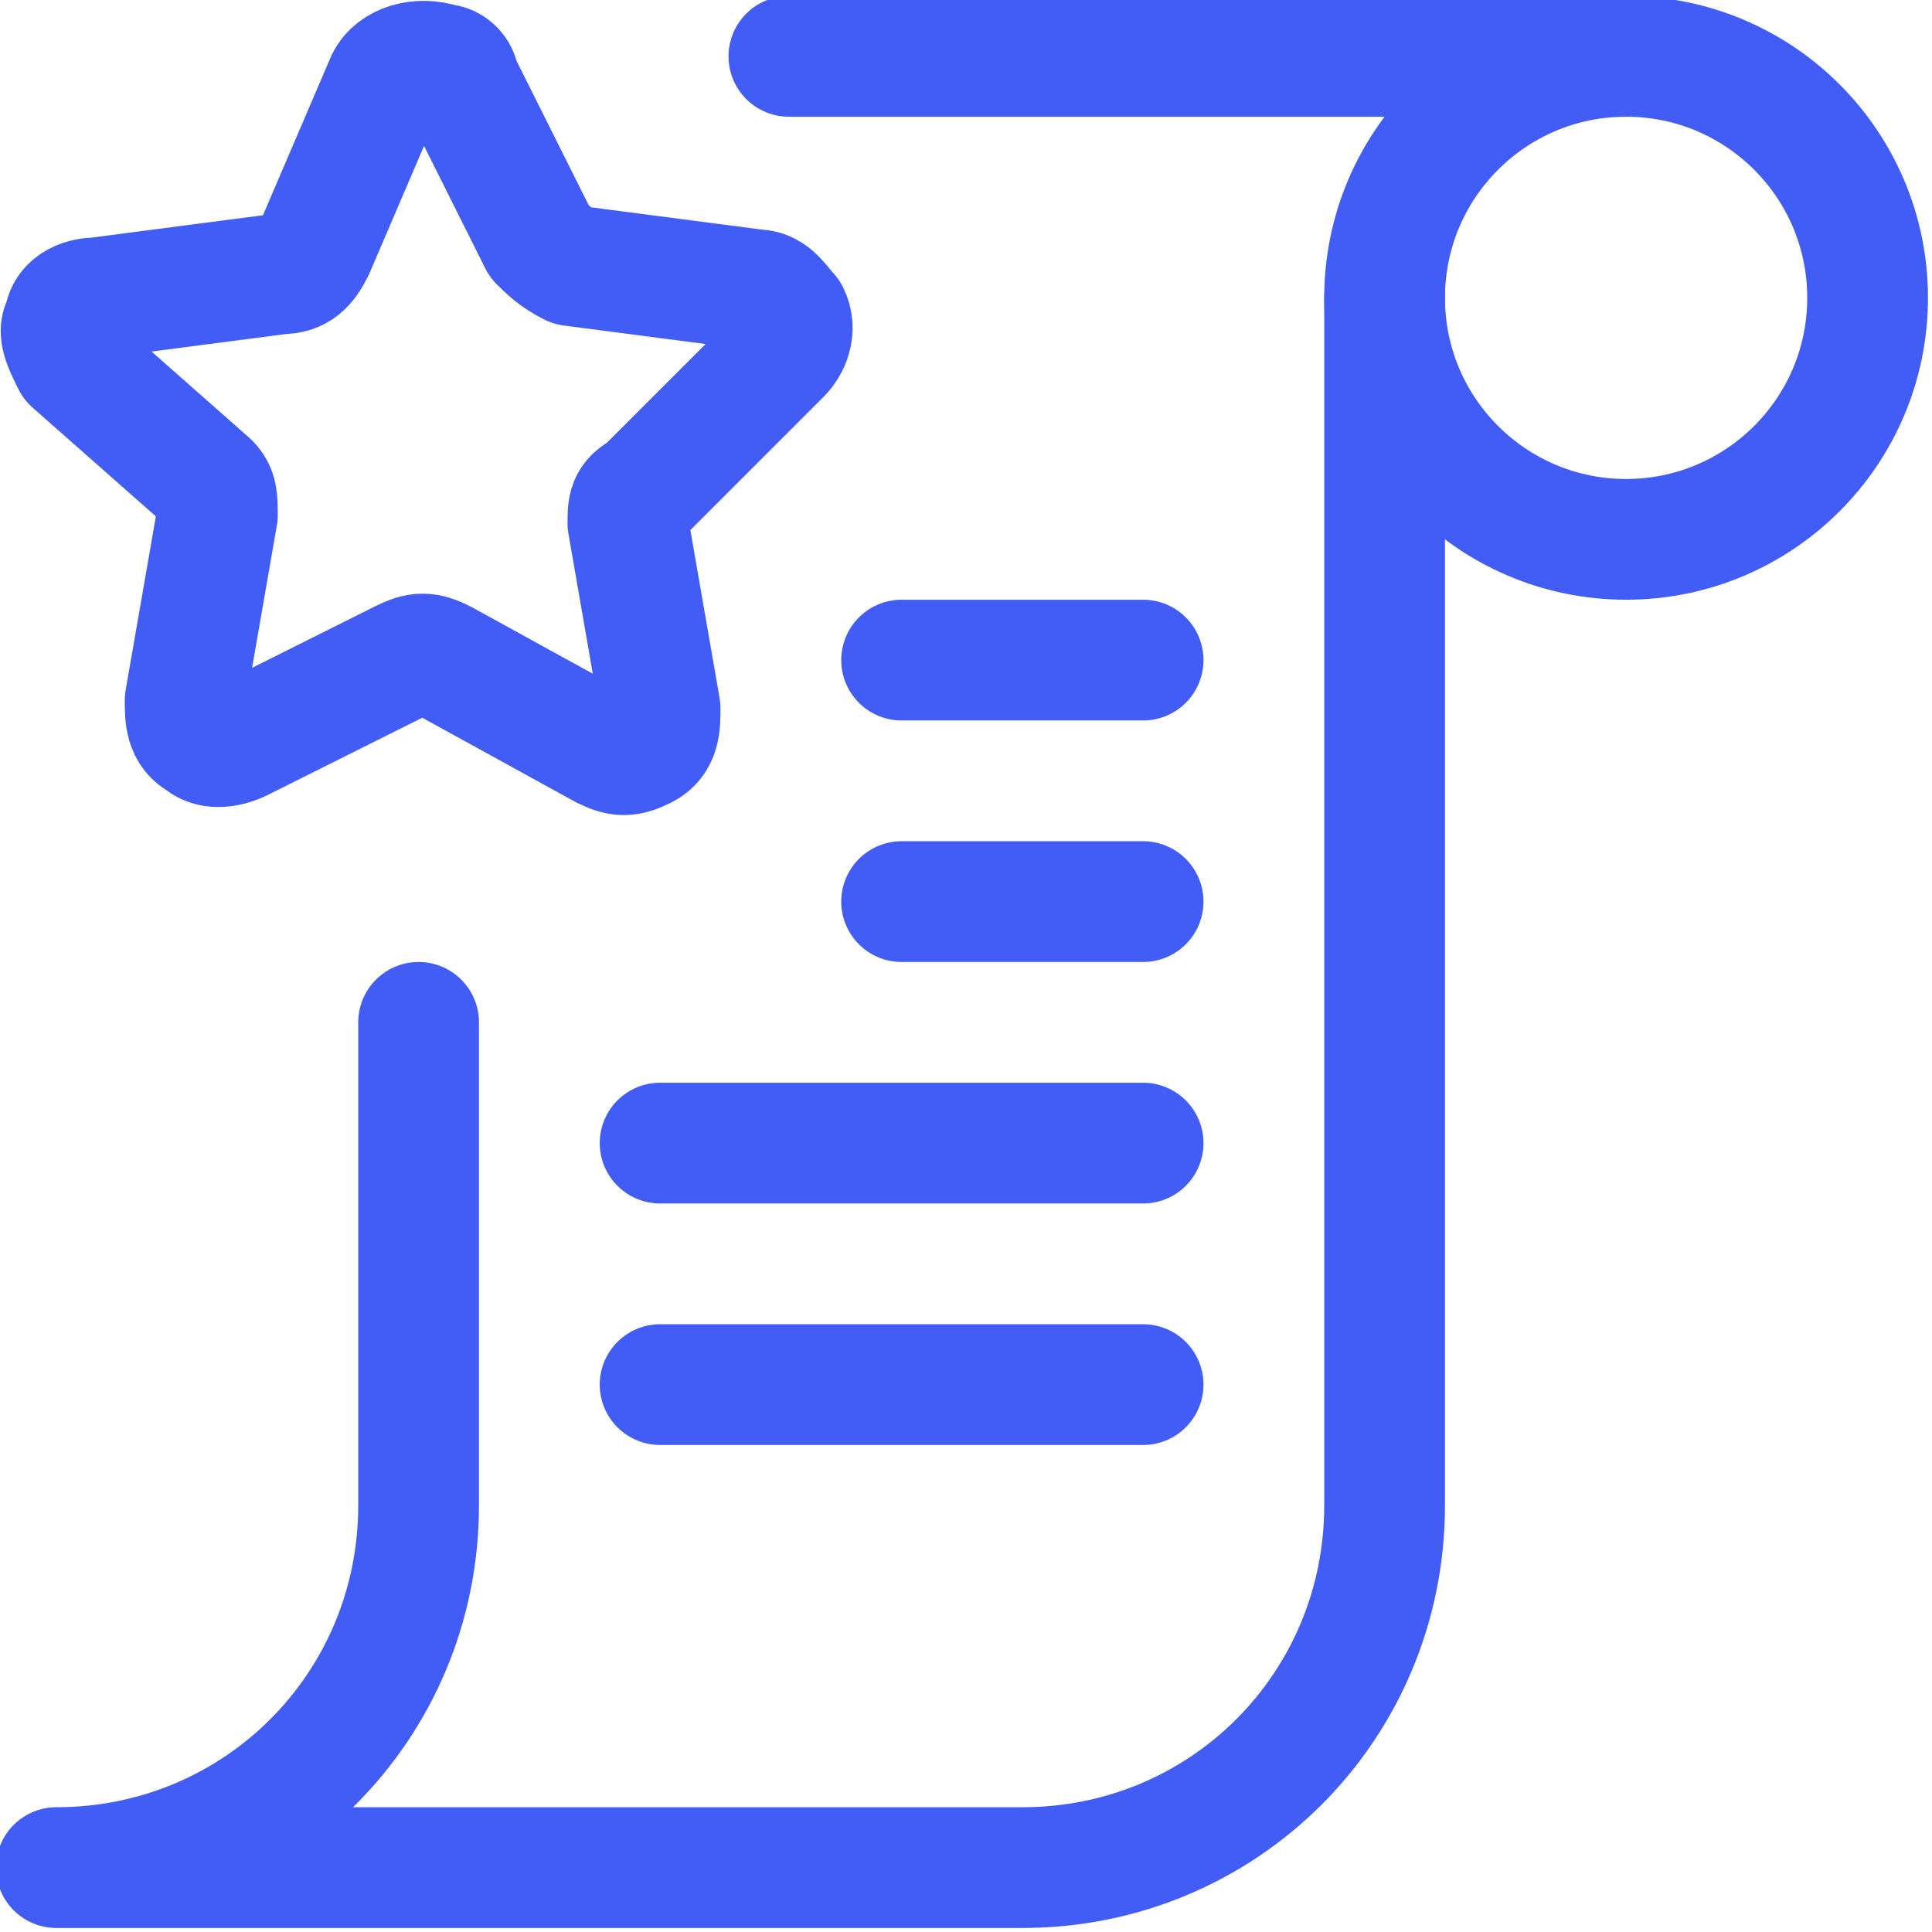 <?xml version="1.0" encoding="UTF-8"?>
<svg width="900px" height="900px" xmlns="http://www.w3.org/2000/svg" xmlns:xlink="http://www.w3.org/1999/xlink" version="1.1" id="Layer_1" x="0px" y="0px" viewBox="0 0 24 24" style="enable-background:new 0 0 24 24;" xml:space="preserve">
<style type="text/css">
	.st0{fill:none;stroke:#425DF6;stroke-width:1.5;stroke-linecap:round;stroke-linejoin:round;}
</style>
<circle class="st0" cx="20.2" cy="3.7" r="3"></circle>
<path class="st0" d="M4.8,1c0.1-0.2,0.4-0.3,0.7-0.2c0.1,0,0.2,0.1,0.2,0.2l1,2c0.1,0.1,0.2,0.2,0.4,0.3l2.3,0.3  c0.2,0,0.3,0.2,0.4,0.3c0.1,0.2,0,0.4-0.1,0.5L8,6.1C7.8,6.2,7.8,6.3,7.8,6.5l0.4,2.3c0,0.2,0,0.4-0.2,0.5c-0.2,0.1-0.3,0.1-0.5,0  l-2-1.1C5.3,8.1,5.2,8.1,5,8.2L3,9.2c-0.2,0.1-0.4,0.1-0.5,0C2.3,9.1,2.3,8.9,2.3,8.7l0.4-2.3c0-0.2,0-0.3-0.1-0.4L0.9,4.5  C0.8,4.3,0.7,4.1,0.8,4C0.8,3.8,1,3.7,1.2,3.7l2.3-0.3c0.2,0,0.3-0.1,0.4-0.3L4.8,1z"></path>
<line class="st0" x1="20.2" y1="0.7" x2="9.8" y2="0.7"></line>
<path class="st0" d="M17.2,3.7v15c0,2.5-2,4.5-4.5,4.5h-12c2.5,0,4.5-2,4.5-4.5v-6"></path>
<line class="st0" x1="8.2" y1="17.2" x2="14.2" y2="17.2"></line>
<line class="st0" x1="8.2" y1="14.2" x2="14.2" y2="14.2"></line>
<line class="st0" x1="11.2" y1="11.2" x2="14.2" y2="11.2"></line>
<line class="st0" x1="11.2" y1="8.2" x2="14.2" y2="8.2"></line>
</svg>
